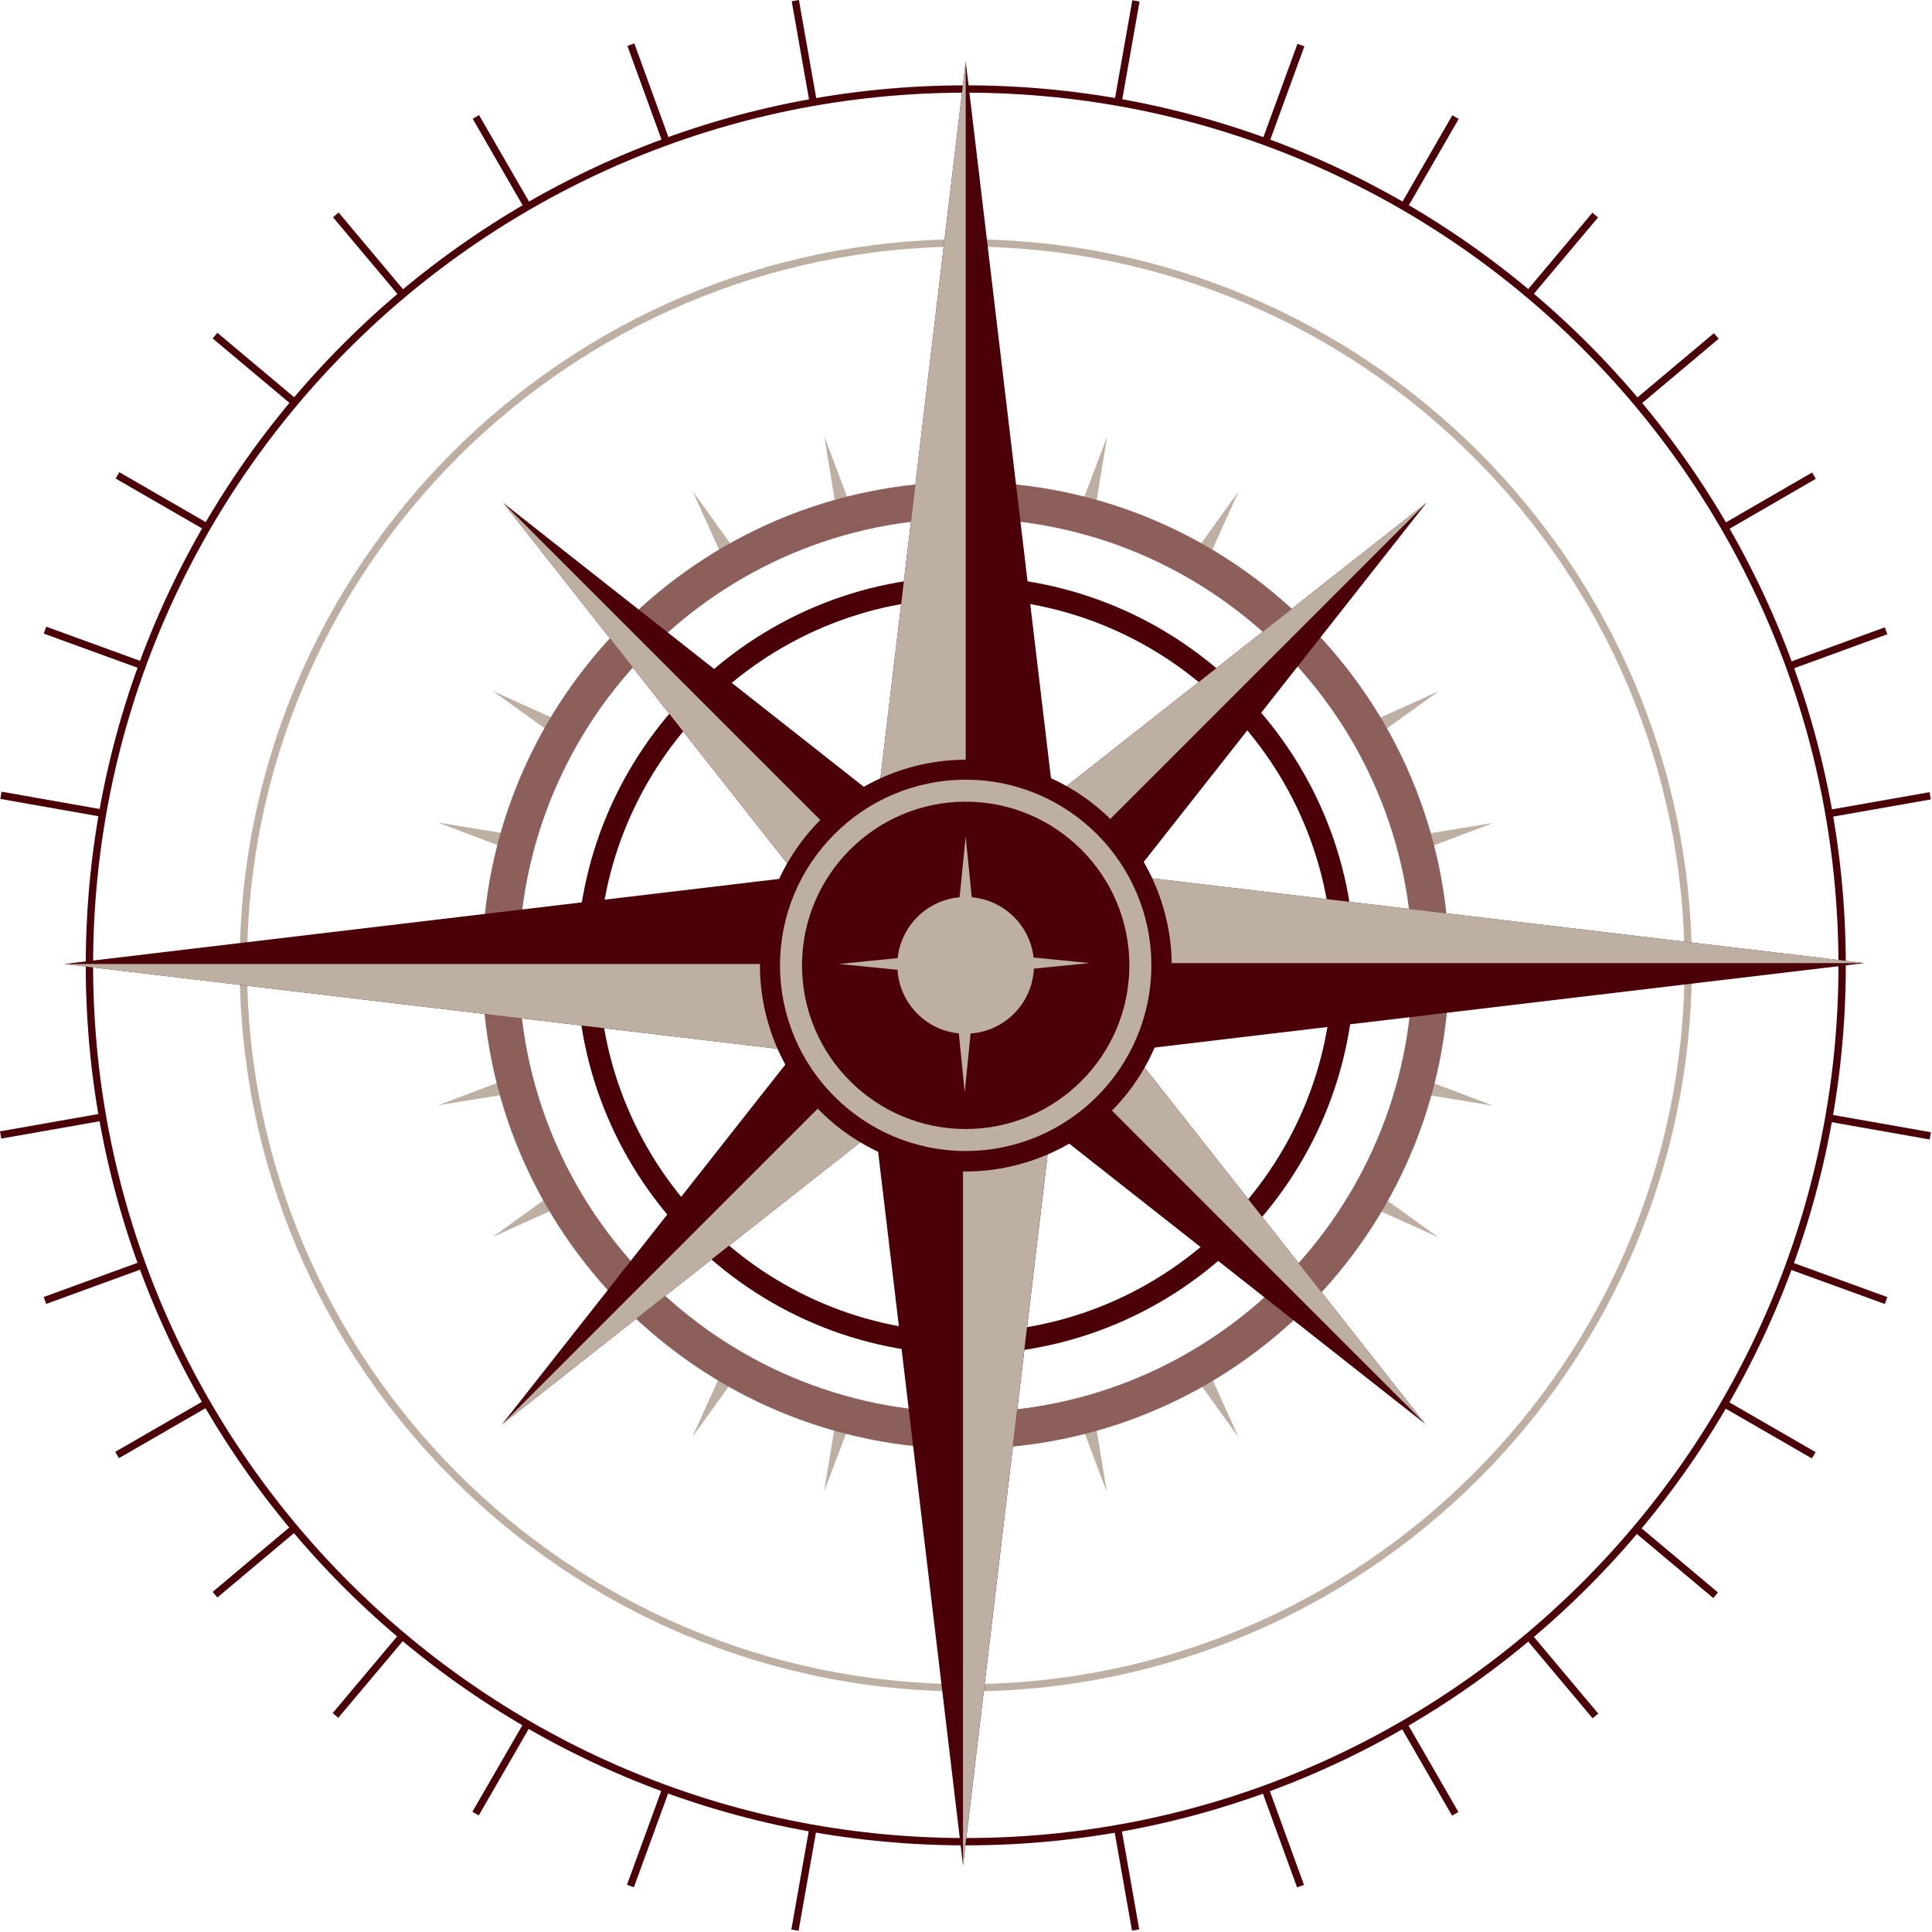 <?xml version="1.0" encoding="UTF-8"?> <svg xmlns="http://www.w3.org/2000/svg" width="289" height="289" viewBox="0 0 289 289" fill="none"><path d="M123.312 65.302L124.981 75.512L126.971 74.98L123.312 65.302Z" fill="#BDAFA2"></path><path d="M103.602 73.456L107.858 82.889L109.64 81.858L103.602 73.456Z" fill="#BDAFA2"></path><path d="M73.688 103.351L82.09 109.389L82.603 108.498L83.117 107.607L73.688 103.351Z" fill="#BDAFA2"></path><path d="M75.749 124.72L65.539 123.052L75.217 126.71L75.483 125.716L75.749 124.72Z" fill="#BDAFA2"></path><path d="M75.193 161.68L65.516 165.339L75.726 163.67L75.193 161.68Z" fill="#BDAFA2"></path><path d="M82.588 179.897L82.074 179.006L73.672 185.044L83.102 180.79L82.588 179.897Z" fill="#BDAFA2"></path><path d="M107.827 205.527L103.57 214.957L109.611 206.555L107.827 205.527Z" fill="#BDAFA2"></path><path d="M125.938 213.181L124.944 212.914L123.273 223.124L126.934 213.447L125.938 213.181Z" fill="#BDAFA2"></path><path d="M163.886 212.927L161.898 213.46L165.557 223.137L163.886 212.927Z" fill="#BDAFA2"></path><path d="M181 205.554L179.219 206.582L185.257 214.984L181 205.554Z" fill="#BDAFA2"></path><path d="M206.765 179.05L205.734 180.835L215.167 185.091L206.765 179.05Z" fill="#BDAFA2"></path><path d="M213.657 161.73L213.125 163.72L223.335 165.39L213.657 161.73Z" fill="#BDAFA2"></path><path d="M223.358 123.101L213.148 124.772L213.415 125.766L213.681 126.762L223.358 123.101Z" fill="#BDAFA2"></path><path d="M205.773 107.652L206.29 108.543L206.804 109.437L215.206 103.396L205.773 107.652Z" fill="#BDAFA2"></path><path d="M179.25 81.885L181.034 82.915L185.291 73.483L179.25 81.885Z" fill="#BDAFA2"></path><path d="M161.945 74.993L163.935 75.528L165.603 65.315L161.945 74.993Z" fill="#BDAFA2"></path><path d="M144.452 202.581C112.373 202.581 86.273 176.484 86.273 144.404C86.273 112.325 112.373 86.226 144.452 86.226C176.532 86.226 202.631 112.325 202.631 144.404C202.631 176.484 176.532 202.581 144.452 202.581ZM144.452 89.515C114.186 89.515 89.563 114.138 89.563 144.404C89.563 174.668 114.186 199.291 144.452 199.291C174.718 199.291 199.342 174.668 199.342 144.404C199.342 114.136 174.718 89.515 144.452 89.515Z" fill="#4B0007"></path><path d="M144.449 216.727C104.568 216.727 72.125 184.282 72.125 144.404C72.125 104.523 104.571 72.08 144.449 72.08C184.329 72.08 216.772 104.526 216.772 144.404C216.775 184.284 184.329 216.727 144.449 216.727ZM144.449 77.562C107.591 77.562 77.607 107.546 77.607 144.404C77.607 181.261 107.594 211.245 144.449 211.245C181.306 211.245 211.29 181.261 211.29 144.404C211.293 107.543 181.306 77.562 144.449 77.562Z" fill="#8C5F5B"></path><path d="M144.466 253.018C84.574 253.018 35.852 204.296 35.852 144.404C35.852 84.512 84.577 35.787 144.466 35.787C204.355 35.787 253.081 84.512 253.081 144.404C253.083 204.293 204.358 253.018 144.466 253.018ZM144.466 36.883C85.18 36.883 36.948 85.118 36.948 144.404C36.948 203.689 85.18 251.922 144.466 251.922C203.752 251.922 251.984 203.689 251.984 144.404C251.987 85.118 203.754 36.883 144.466 36.883Z" fill="#BDAFA2"></path><path d="M144.466 276.04C71.882 276.04 12.828 216.989 12.828 144.404C12.828 71.817 71.879 12.766 144.466 12.766C217.054 12.766 276.105 71.817 276.105 144.404C276.105 216.989 217.054 276.04 144.466 276.04ZM144.466 13.862C72.486 13.862 13.925 72.423 13.925 144.404C13.925 216.383 72.486 274.944 144.466 274.944C216.447 274.944 275.008 216.383 275.008 144.404C275.008 72.421 216.447 13.862 144.466 13.862Z" fill="#4B0007"></path><path d="M157.41 118.094H131.5L144.456 9.2L157.41 118.094Z" fill="#4B0007"></path><path d="M144.456 118.094H131.5L144.456 9.2V118.094Z" fill="#BDAFA2"></path><path d="M118.488 131.24V157.149L9.594 144.196L118.488 131.24Z" fill="#4B0007"></path><path d="M118.488 144.196V157.149L9.594 144.196H118.488Z" fill="#BDAFA2"></path><path d="M131.102 170.166H157.011L144.058 279.06L131.102 170.166Z" fill="#4B0007"></path><path d="M144.047 170.166H157L144.047 279.06V170.166Z" fill="#BDAFA2"></path><path d="M170.008 157.018V131.108L278.904 144.065L170.008 157.018Z" fill="#4B0007"></path><path d="M170.008 144.065V131.108L278.904 144.065H170.008Z" fill="#BDAFA2"></path><path d="M164.306 137.541L151.047 124.282L213.408 75.18L164.306 137.541Z" fill="#4B0007"></path><path d="M157.678 130.91L151.047 124.282L213.408 75.18L157.678 130.91Z" fill="#BDAFA2"></path><path d="M137.658 124.348L124.399 137.607L75.297 75.249L137.658 124.348Z" fill="#4B0007"></path><path d="M131.027 130.979L124.399 137.607L75.297 75.249L131.027 130.979Z" fill="#BDAFA2"></path><path d="M124.185 150.719L137.445 163.978L75.086 213.078L124.185 150.719Z" fill="#4B0007"></path><path d="M130.814 157.347L137.445 163.978L75.086 213.077L130.814 157.347Z" fill="#BDAFA2"></path><path d="M150.844 163.909L164.103 150.65L213.205 213.009L150.844 163.909Z" fill="#4B0007"></path><path d="M157.477 157.278L164.105 150.65L213.207 213.009L157.477 157.278Z" fill="#BDAFA2"></path><path d="M119.507 6.8493e-05L118.43 0.19L121.111 15.399L122.188 15.209L119.507 6.8493e-05Z" fill="#4B0007"></path><path d="M94.882 6.49L93.852 6.865L99.133 21.378L100.164 21.003L94.882 6.49Z" fill="#4B0007"></path><path d="M78.43 31.135L70.711 17.763L71.66 17.217L79.382 30.59L78.43 31.135Z" fill="#4B0007"></path><path d="M50.652 31.787L49.812 32.492L59.738 44.32L60.578 43.615L50.652 31.787Z" fill="#4B0007"></path><path d="M32.517 49.786L31.812 50.626L43.643 60.553L44.347 59.713L32.517 49.786Z" fill="#4B0007"></path><path d="M17.844 70.632L17.297 71.58L30.671 79.303L31.218 78.356L17.844 70.632Z" fill="#4B0007"></path><path d="M21.058 100.059L6.547 94.778L6.921 93.747L21.435 99.029L21.058 100.059Z" fill="#4B0007"></path><path d="M0.237 118.427L0.047 119.507L15.256 122.19L15.447 121.11L0.237 118.427Z" fill="#4B0007"></path><path d="M15.209 166.556L0 169.234L0.19 170.314L15.399 167.636L15.209 166.556Z" fill="#4B0007"></path><path d="M21.041 188.724L6.531 194.016L6.907 195.046L21.417 189.755L21.041 188.724Z" fill="#4B0007"></path><path d="M17.79 218.119L17.242 217.173L30.615 209.454L31.163 210.4L17.79 218.119Z" fill="#4B0007"></path><path d="M43.635 228.184L31.812 238.12L32.518 238.96L44.34 229.023L43.635 228.184Z" fill="#4B0007"></path><path d="M59.702 244.433L49.766 256.252L50.605 256.957L60.541 245.139L59.702 244.433Z" fill="#4B0007"></path><path d="M71.613 271.565L70.664 271.019L78.386 257.644L79.335 258.19L71.613 271.565Z" fill="#4B0007"></path><path d="M99.084 267.43L93.789 281.936L94.819 282.311L100.114 267.806L99.084 267.43Z" fill="#4B0007"></path><path d="M121.062 273.421L118.375 288.629L119.455 288.819L122.142 273.612L121.062 273.421Z" fill="#4B0007"></path><path d="M167.728 273.396L166.648 273.586L169.331 288.796L170.411 288.605L167.728 273.396Z" fill="#4B0007"></path><path d="M189.772 267.438L188.742 267.813L194.025 282.323L195.055 281.948L189.772 267.438Z" fill="#4B0007"></path><path d="M217.206 271.591L209.484 258.214L210.436 257.668L218.155 271.046L217.206 271.591Z" fill="#4B0007"></path><path d="M229.145 244.497L228.305 245.202L238.232 257.033L239.072 256.329L229.145 244.497Z" fill="#4B0007"></path><path d="M245.15 228.276L244.445 229.116L256.275 239.044L256.98 238.204L245.15 228.276Z" fill="#4B0007"></path><path d="M271.037 218.164L257.664 210.442L258.212 209.496L271.585 217.218L271.037 218.164Z" fill="#4B0007"></path><path d="M281.943 195.059L267.43 189.777L267.807 188.747L282.318 194.028L281.943 195.059Z" fill="#4B0007"></path><path d="M273.628 166.684L273.438 167.767L288.647 170.449L288.838 169.367L273.628 166.684Z" fill="#4B0007"></path><path d="M288.633 118.499L273.422 121.176L273.612 122.258L288.823 119.581L288.633 118.499Z" fill="#4B0007"></path><path d="M281.938 93.841L267.43 99.137L267.806 100.167L282.314 94.871L281.938 93.841Z" fill="#4B0007"></path><path d="M271.07 70.677L257.703 78.413L258.251 79.359L271.618 71.624L271.07 70.677Z" fill="#4B0007"></path><path d="M256.379 49.839L244.555 59.776L245.26 60.615L257.084 50.679L256.379 49.839Z" fill="#4B0007"></path><path d="M238.204 31.821L228.266 43.642L229.105 44.347L239.043 32.526L238.204 31.821Z" fill="#4B0007"></path><path d="M210.48 31.162L209.531 30.616L217.253 17.244L218.202 17.789L210.48 31.162Z" fill="#4B0007"></path><path d="M194.084 6.558L188.789 21.064L189.819 21.44L195.114 6.934L194.084 6.558Z" fill="#4B0007"></path><path d="M169.379 0.035L166.695 15.244L167.775 15.435L170.459 0.226L169.379 0.035Z" fill="#4B0007"></path><path d="M153.738 173.799C169.953 168.683 178.951 151.391 173.835 135.176C168.719 118.961 151.427 109.963 135.212 115.079C118.996 120.195 109.999 137.488 115.115 153.703C120.231 169.918 137.523 178.915 153.738 173.799Z" fill="#4B0007"></path><path d="M154.659 144.894L162.971 144.064L154.612 143.229C154.061 138.43 150.197 134.645 145.361 134.218L144.452 125.128L143.542 134.218C138.677 134.648 134.79 138.477 134.279 143.318L125.516 144.193L134.252 145.068C134.574 150.068 138.474 154.09 143.427 154.583L144.309 163.404L145.19 154.596C150.334 154.229 154.414 150.068 154.659 144.894Z" fill="#BDAFA2"></path><path d="M144.453 172.174C129.14 172.174 116.68 159.716 116.68 144.404C116.68 129.089 129.138 116.631 144.453 116.631C159.768 116.631 172.226 129.092 172.226 144.404C172.226 159.716 159.768 172.174 144.453 172.174ZM144.453 119.92C130.954 119.92 119.971 130.902 119.971 144.404C119.971 157.903 130.954 168.885 144.453 168.885C157.954 168.885 168.937 157.903 168.937 144.404C168.937 130.902 157.954 119.92 144.453 119.92Z" fill="#BDAFA2"></path></svg> 